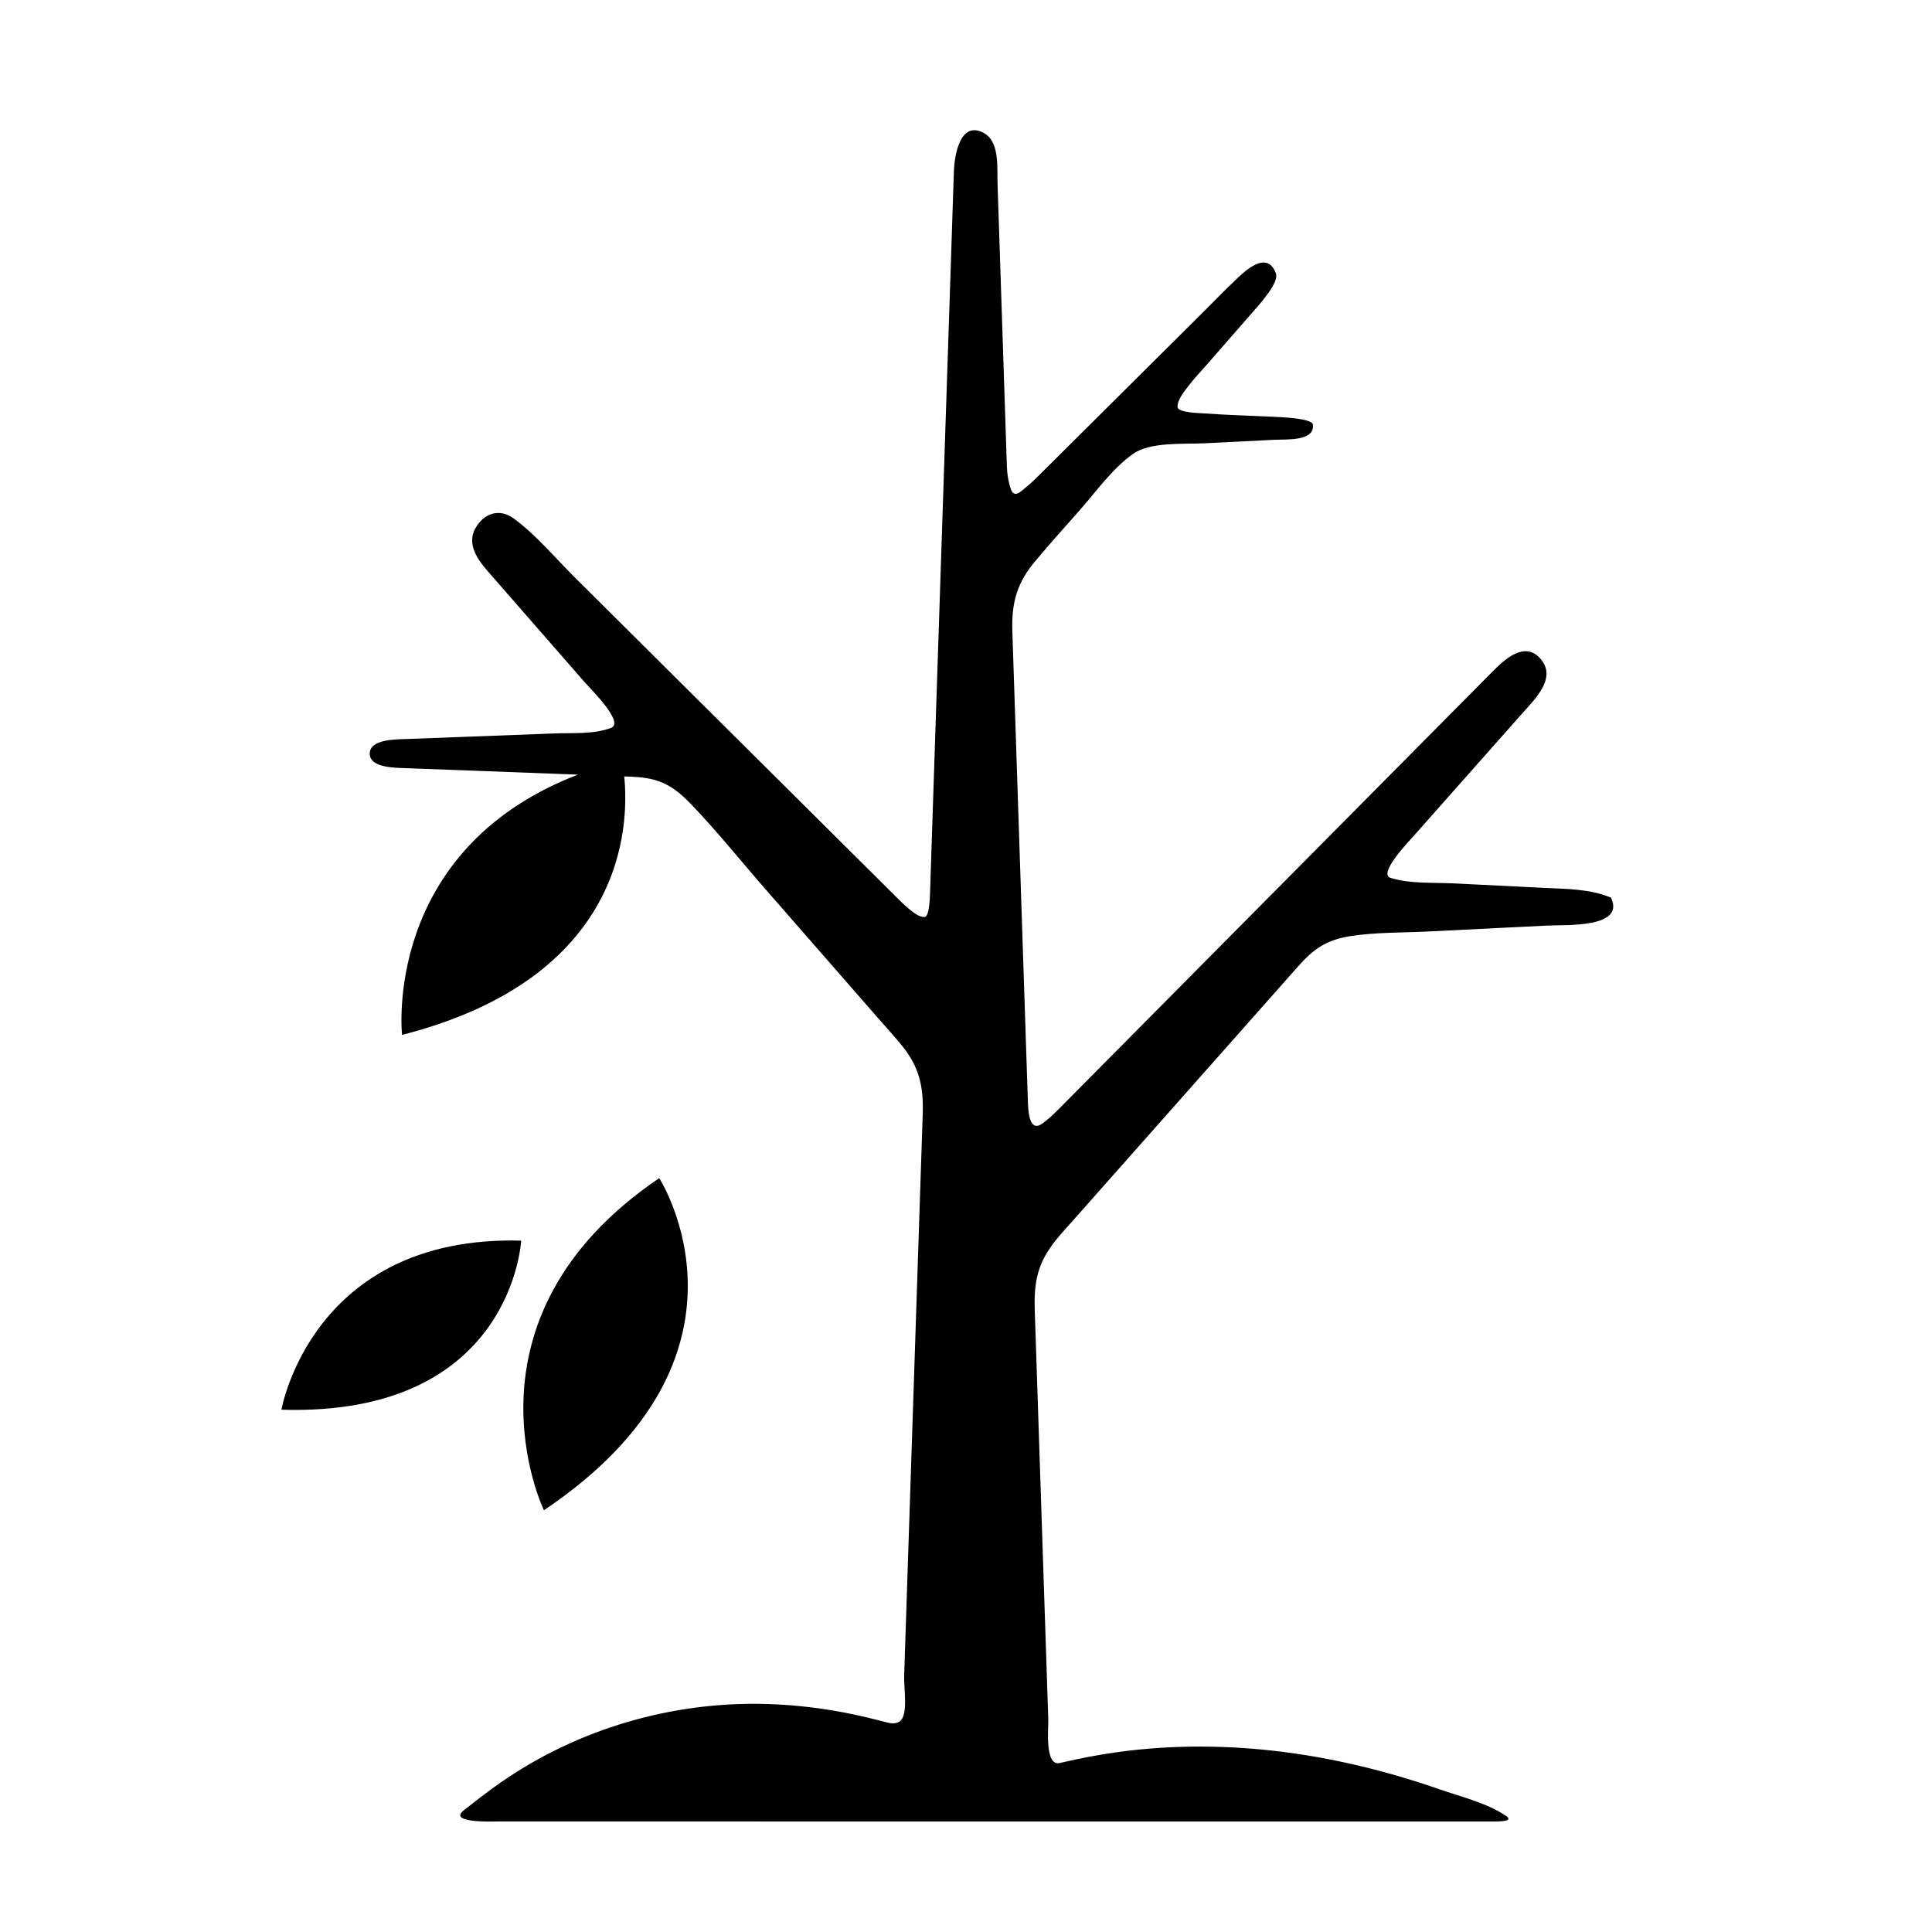 <?xml version="1.0" encoding="UTF-8"?>
<!-- Uploaded to: SVG Repo, www.svgrepo.com, Generator: SVG Repo Mixer Tools -->
<svg fill="#000000" width="800px" height="800px" version="1.1" viewBox="144 144 512 512" xmlns="http://www.w3.org/2000/svg">
 <g>
  <path d="m570.94 381.89c-5.691-2.379-11.887-2.301-17.93-2.602-7.91-0.395-15.824-0.785-23.734-1.18-5.285-0.262-11.664 0.16-16.758-1.461-3.422-1.09 4.793-9.613 6.445-11.477 9.465-10.691 18.938-21.375 28.406-32.066 3.457-3.898 9.492-9.613 4.664-14.762-4.121-4.394-9.309 0.418-12.465 3.602-36.535 36.844-73.078 73.691-109.61 110.54-1.855 1.867-3.707 3.742-5.566 5.613-1.281 1.289-2.609 2.527-4.082 3.602-3.738 2.727-3.84-3.688-3.93-6.379-0.266-8.105-0.535-16.211-0.805-24.324-0.988-29.875-1.977-59.746-2.961-89.621-0.109-3.352-0.223-6.699-0.332-10.047-0.25-7.688 1.246-13.098 6.379-18.973 3.762-4.559 7.793-8.926 11.688-13.383 4.277-4.898 8.559-10.887 13.898-14.676 4.594-3.258 13.348-2.543 18.848-2.816 6.254-0.312 12.508-0.621 18.762-0.934 3.269-0.16 10.609 0.414 10.066-4.027-0.211-1.75-9.148-1.996-11-2.086-5.953-0.297-11.934-0.441-17.875-0.887-0.969-0.051-6.836-0.18-6.977-1.633-0.18-1.859 1.914-4.363 2.949-5.719 1.371-1.797 2.961-3.449 4.445-5.152 4.43-5.066 8.852-10.137 13.281-15.203 1.414-1.621 6.219-7.055 5.402-9.32-2.359-6.559-8.539-0.504-11.395 2.344-2.359 2.203-4.59 4.566-6.879 6.836-10.973 10.906-21.941 21.816-32.914 32.723-3.769 3.742-7.531 7.488-11.301 11.23-1.195 1.184-2.379 2.363-3.688 3.426-1.508 1.219-3.203 3.066-4.098 0.508-0.66-1.895-0.973-3.984-1.039-5.984-0.828-24.969-1.652-49.938-2.473-74.906-0.145-4.492 0.625-11.332-3.863-13.578-6.102-3.047-7.566 6.086-7.707 10.309-0.23 7.055-0.469 14.105-0.699 21.16-1.82 55.047-3.637 110.1-5.461 165.14-0.047 1.387-0.059 2.769-0.137 4.156-0.031 0.922-0.07 6.957-1.43 7.113-1.75 0.195-4.172-2.133-5.352-3.16-0.621-0.539-1.188-1.125-1.77-1.703-6.711-6.672-13.418-13.336-20.129-20.008-21.867-21.734-43.727-43.469-65.59-65.203-5.176-5.144-10.195-11.23-16.133-15.551-3.723-2.711-7.856-1.406-10.117 2.648-2.246 4.027 0.367 8.016 3.164 11.219 3.41 3.906 6.82 7.812 10.23 11.719 5.144 5.891 10.289 11.785 15.434 17.672 1.895 2.172 10.801 10.867 7.109 12.281-4.484 1.719-10.148 1.281-14.871 1.457-7.93 0.297-15.855 0.598-23.785 0.898-5.031 0.191-10.062 0.379-15.094 0.57-3.062 0.117-10.176-0.035-10.176 3.879 0 3.941 7.195 3.769 10.273 3.883 12.746 0.48 25.488 0.961 38.234 1.441 2.215 0.086 4.438 0.168 6.656 0.25-51.992 20.035-46.598 68.973-46.598 68.973 59.176-15.145 60.207-55.395 58.879-68.496 1.547 0.059 3.082 0.109 4.625 0.281 5.785 0.637 9.195 3.012 13.199 7.188 6.848 7.144 13.098 14.969 19.609 22.418 9.969 11.418 19.938 22.828 29.906 34.242 2.117 2.422 4.309 4.797 6.332 7.297 4.488 5.551 5.672 10.793 5.438 17.875-0.789 23.938-1.582 47.879-2.371 71.812-0.852 25.762-1.703 51.523-2.555 77.285-0.109 3.289 1.176 10.418-1.203 12.047-1.281 0.875-2.848 0.398-4.211 0.039-3.5-0.91-7.012-1.75-10.57-2.422-7.5-1.422-15.121-2.211-22.758-2.289-25.035-0.246-49.941 7.535-70.207 22.285-2.606 1.895-5.129 3.906-7.684 5.875-4.602 3.543 8.027 3.012 9.164 3.012h7.879 41.438c22.539 0 45.086 0.004 67.625 0.004h138.77 8.793c0.785-0.047 4.508-0.035 2.555-1.402-4.973-3.481-12.172-5.188-17.828-7.16-13.355-4.648-27.16-8.066-41.191-9.855-14.469-1.848-29.18-1.961-43.648-0.016-5.273 0.711-10.484 1.723-15.668 2.938-4.082 0.957-2.984-9.367-3.055-11.473-0.82-24.902-1.648-49.805-2.469-74.711-0.367-11.203-0.742-22.41-1.113-33.613-0.223-6.664 0.414-11.637 4.383-17.176 1.824-2.543 4-4.828 6.07-7.164 18.602-21 37.203-41.996 55.801-62.992 1.188-1.34 2.371-2.68 3.562-4.019 4.172-4.707 7.598-7.004 13.785-7.977 6.727-1.055 13.758-0.891 20.539-1.23 10.52-0.523 21.039-1.043 31.559-1.566 5.059-0.25 20.836 0.707 17.008-7.406z"/>
  <path d="m318.7 456.22c-55.117 37.348-30.555 88.012-30.555 88.012 60.926-40.957 30.555-88.012 30.555-88.012z"/>
  <path d="m282.11 472.78c-55.535-1.484-63.523 44.812-63.523 44.812 61.23 1.863 63.523-44.812 63.523-44.812z"/>
 </g>
</svg>